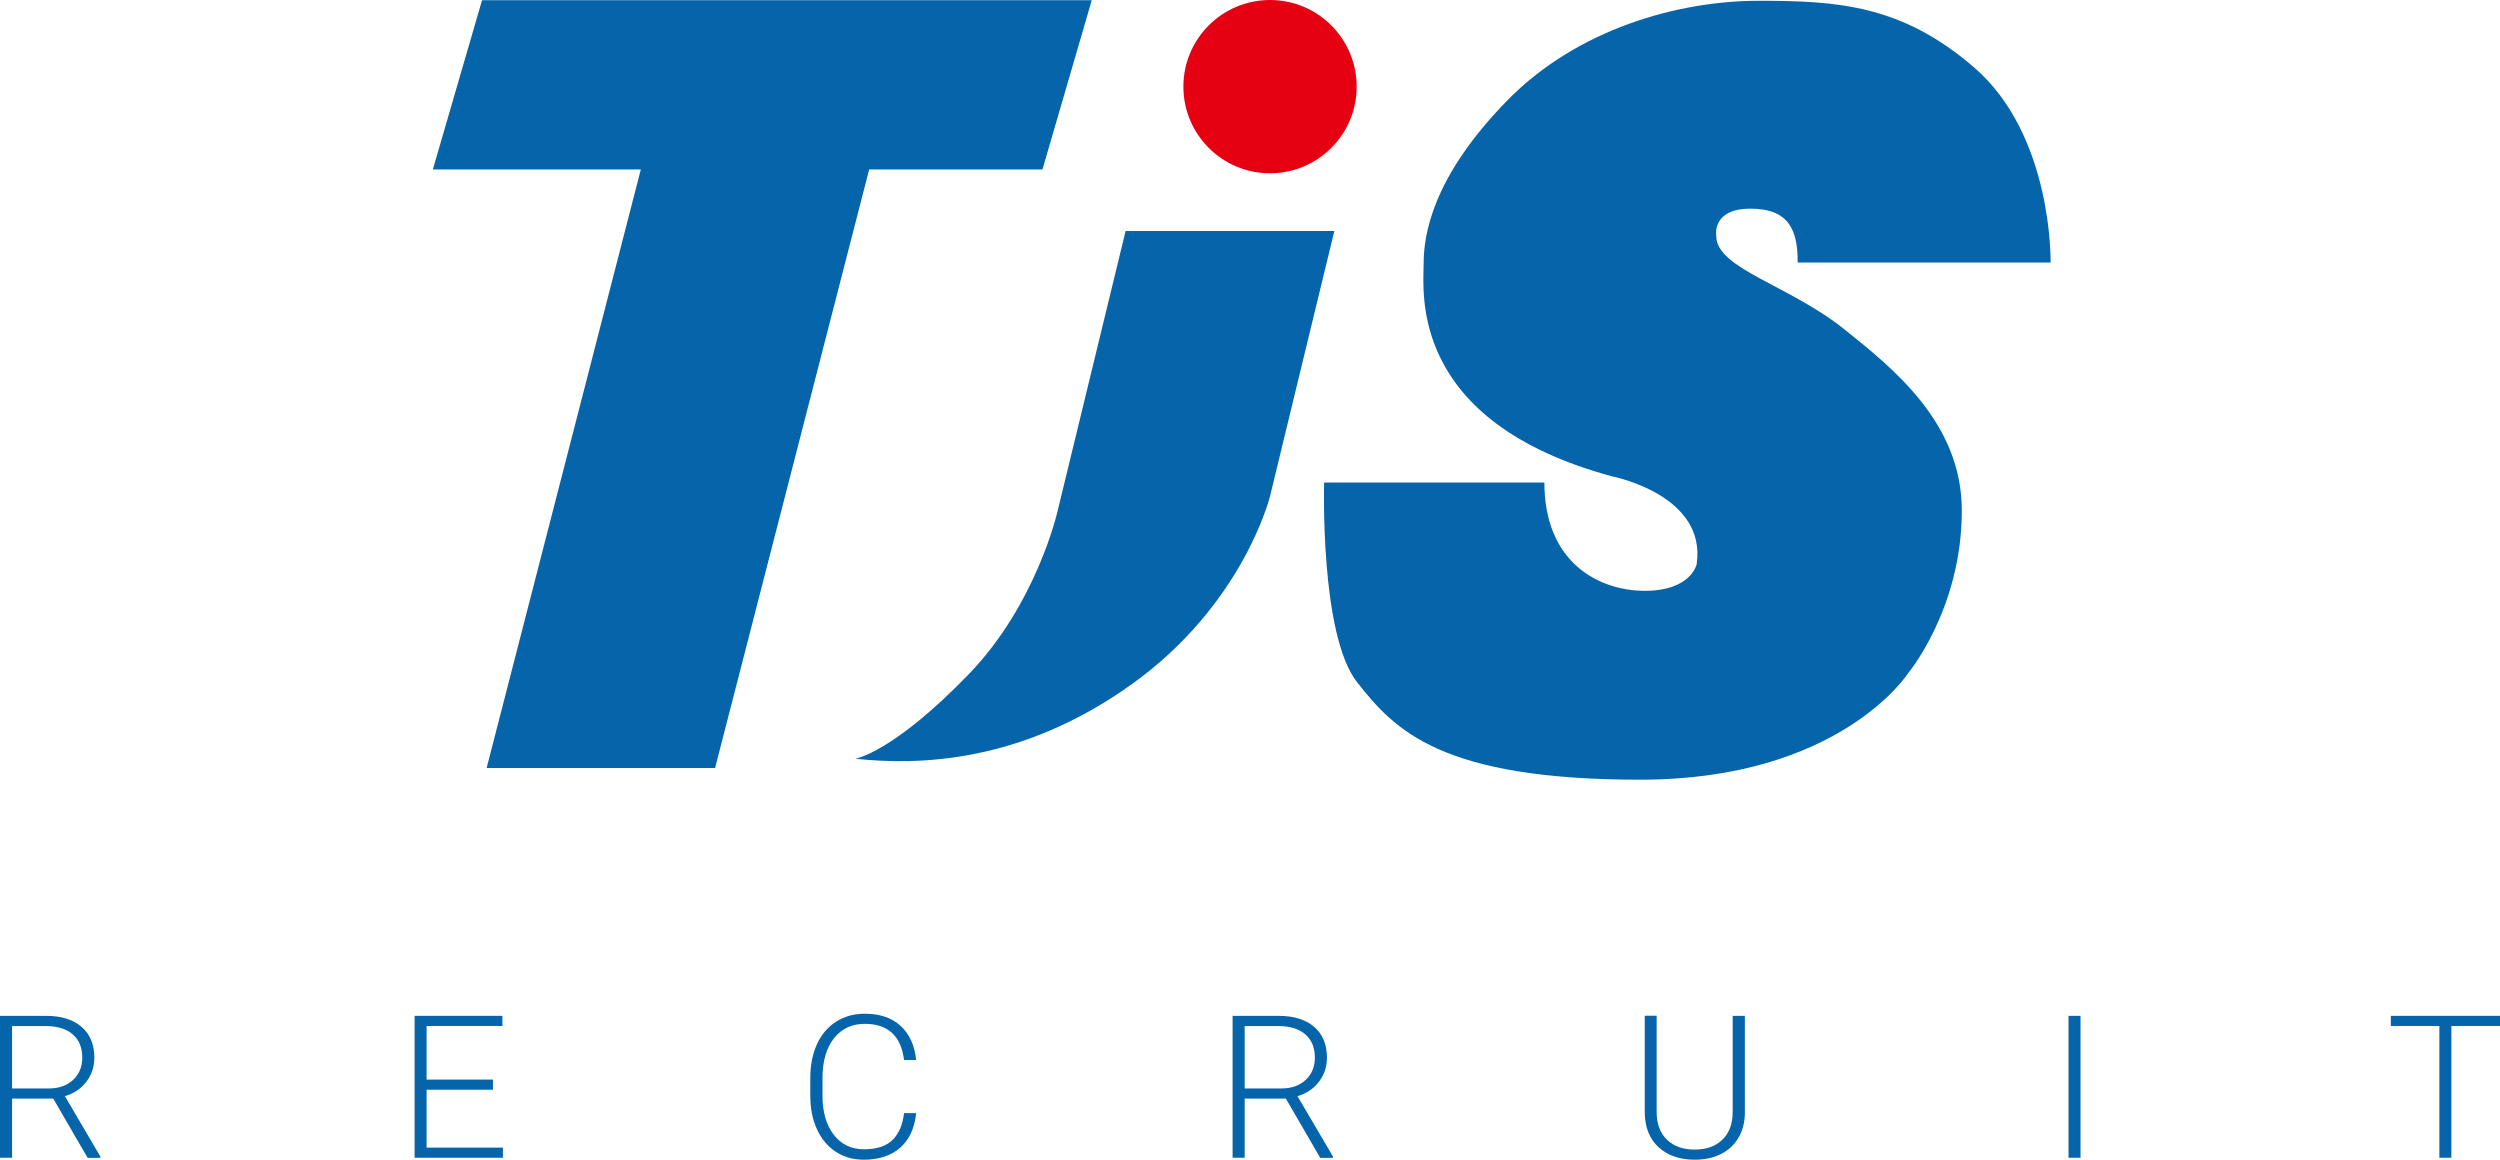 <?xml version="1.0" encoding="UTF-8"?>
<svg id="_レイヤー_1" data-name="レイヤー_1" xmlns="http://www.w3.org/2000/svg" viewBox="0 0 256.51 118.99">
  <g>
    <polygon points="112.02 .02 49.46 .02 44.41 17.39 65.75 17.39 49.93 78.8 73.37 78.8 89.18 17.39 106.96 17.39 112.02 .02" style="fill: #0665aa;"/>
    <circle cx="130.31" cy="8.89" r="8.89" style="fill: #e50012;"/>
    <path d="M115.5,23.7h21.41l-6.6,27.21s-2.69,11.04-14.14,19.26c-11.45,8.22-22.09,8.35-28.42,7.68,0,0,3.86-.59,11.72-8.75,6.87-7.14,9.02-16.57,9.02-16.57l7-28.82Z" style="fill: #0665aa;"/>
    <path d="M184.45,26.94h25.95s.27-13.05-7.88-20.05C195.07.48,188.52.08,180.41.08s-18.54,2.84-25.77,10.24c-7.79,7.97-8.57,13.92-8.57,16.75s-1.62,16.16,19.39,21.82c0,0,9.7,1.89,8.62,9.02,0,0-.58,2.71-5.3,2.71s-10.32-2.88-10.32-11.11h-22.6s-.45,15.59,3.37,20.47c3.86,4.93,8.6,10.02,29.07,10.02s27.47-10.91,27.47-10.91c0,0,5.52-6.6,5.52-16.7,0-9.01-7.05-14.6-12.1-18.64-5.6-4.48-13.09-6.2-13.09-9.51,0,0-.54-2.83,3.5-2.83s4.85,2.29,4.85,5.52Z" style="fill: #0665aa;"/>
  </g>
  <g>
    <path d="M5.47,112.72H1.24v6.07H0v-14.56h4.73c1.55,0,2.77.38,3.64,1.13.87.75,1.31,1.8,1.31,3.16,0,.93-.27,1.75-.82,2.47s-1.28,1.21-2.2,1.48l3.64,6.2v.13h-1.31l-3.52-6.07ZM1.24,111.68h3.77c1.03,0,1.86-.29,2.49-.88s.94-1.35.94-2.28c0-1.03-.33-1.83-.98-2.39-.65-.57-1.57-.85-2.75-.85H1.24v6.41Z" style="fill: #0665aa;"/>
    <path d="M50.58,111.81h-6.81v5.94h7.83v1.04h-9.06v-14.56h9.01v1.04h-7.78v5.5h6.81v1.04Z" style="fill: #0665aa;"/>
    <path d="M94,114.25c-.17,1.53-.71,2.71-1.65,3.52-.93.81-2.17,1.22-3.72,1.22-1.08,0-2.04-.27-2.87-.81s-1.47-1.31-1.93-2.3-.68-2.12-.69-3.4v-1.89c0-1.29.23-2.44.68-3.44s1.11-1.77,1.96-2.32c.85-.54,1.83-.82,2.94-.82,1.56,0,2.79.42,3.7,1.26.9.84,1.43,2,1.58,3.49h-1.24c-.31-2.47-1.65-3.71-4.03-3.71-1.32,0-2.37.49-3.16,1.48-.78.99-1.18,2.35-1.18,4.09v1.78c0,1.68.38,3.02,1.15,4.02s1.8,1.5,3.1,1.5,2.26-.31,2.91-.93c.65-.62,1.06-1.54,1.21-2.78h1.24Z" style="fill: #0665aa;"/>
    <path d="M131.94,112.72h-4.23v6.07h-1.24v-14.56h4.73c1.55,0,2.77.38,3.64,1.13.87.75,1.31,1.8,1.31,3.16,0,.93-.27,1.75-.82,2.47s-1.28,1.21-2.2,1.48l3.64,6.2v.13h-1.31l-3.52-6.07ZM127.71,111.68h3.77c1.03,0,1.86-.29,2.49-.88.63-.59.94-1.35.94-2.28,0-1.03-.33-1.83-.98-2.39s-1.57-.85-2.75-.85h-3.47v6.41Z" style="fill: #0665aa;"/>
    <path d="M179.03,104.23v9.94c0,.98-.22,1.83-.65,2.56s-1.03,1.29-1.81,1.68c-.78.39-1.67.58-2.68.58-1.53,0-2.76-.42-3.69-1.26s-1.4-2-1.44-3.48v-10.03h1.22v9.85c0,1.23.35,2.18,1.05,2.86s1.65,1.02,2.85,1.02,2.15-.34,2.85-1.02c.7-.68,1.05-1.63,1.05-2.84v-9.86h1.24Z" style="fill: #0665aa;"/>
    <path d="M213.47,118.79h-1.23v-14.56h1.23v14.56Z" style="fill: #0665aa;"/>
    <path d="M256.51,105.27h-4.99v13.52h-1.23v-13.52h-4.98v-1.04h11.2v1.04Z" style="fill: #0665aa;"/>
  </g>
</svg>
